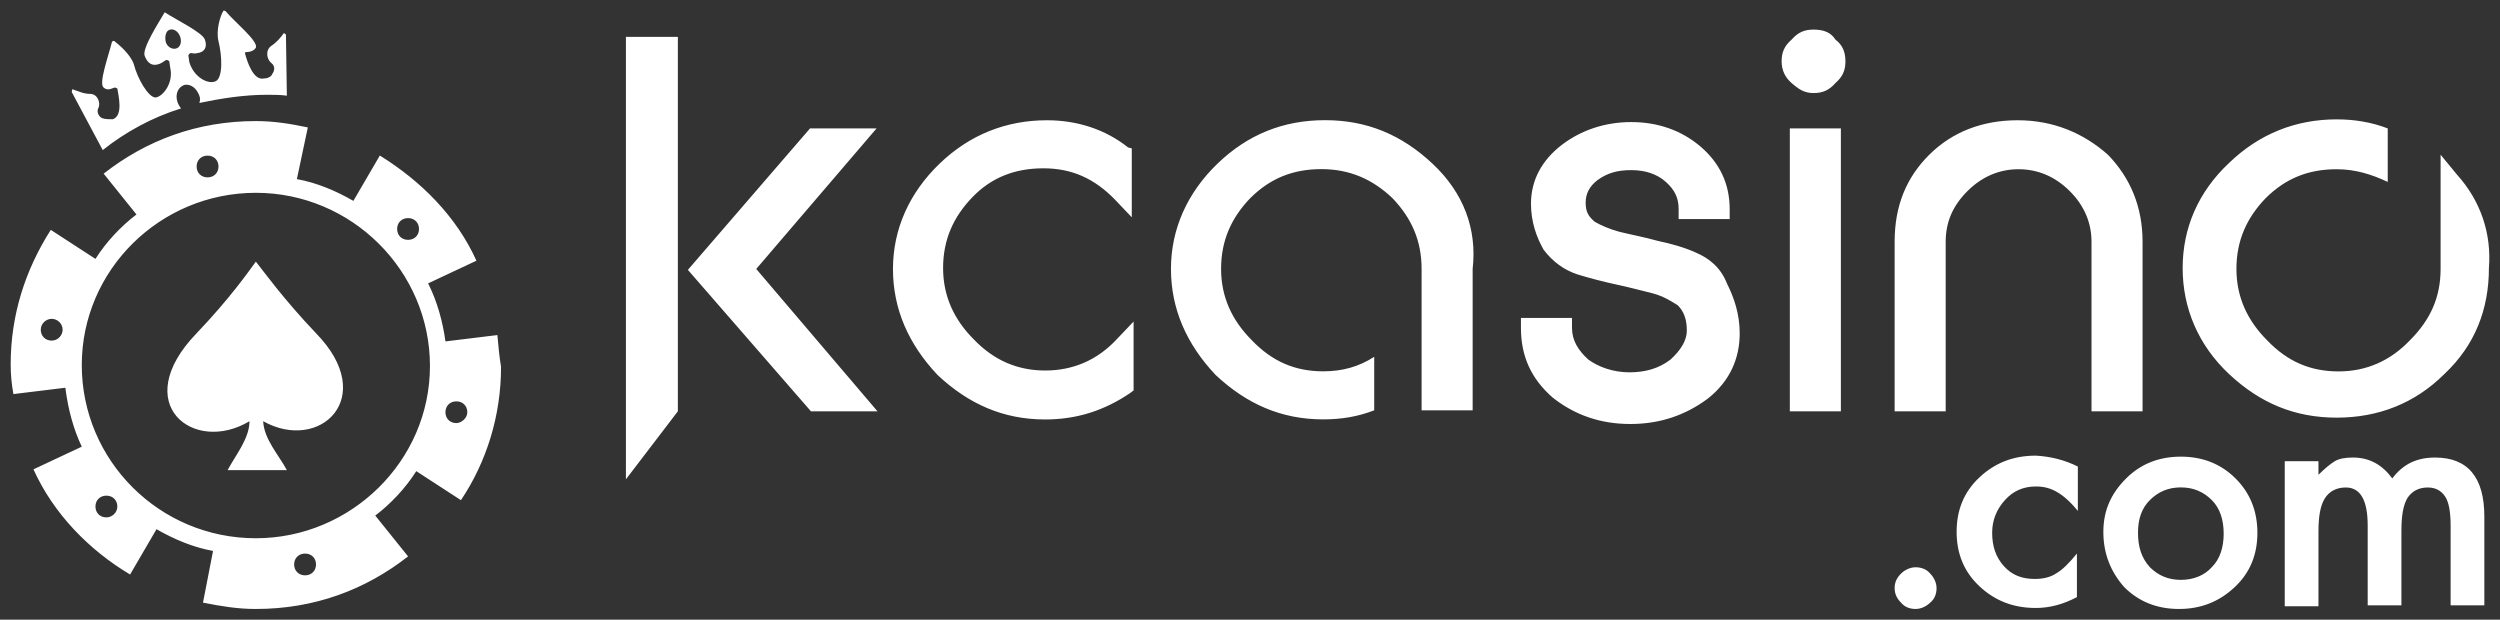<svg width="117" height="29" viewBox="0 0 117 29" fill="none" xmlns="http://www.w3.org/2000/svg">
<rect x="0" y="0" width="117" height="29" fill="#333333" stroke="none"/>
<path d="M14.79 15.596C13.254 13.983 12.316 12.668 11.974 12.244C11.633 12.71 10.78 13.941 9.202 15.596C6.003 18.906 9.074 21.282 11.676 19.712C11.676 20.518 11.036 21.282 10.652 22.003H13.425C13.041 21.282 12.358 20.561 12.316 19.712C14.96 21.197 17.733 18.609 14.79 15.596ZM23.278 15.681L20.847 15.978C20.719 15.044 20.463 14.111 20.036 13.262L22.297 12.201C21.359 10.122 19.695 8.467 17.776 7.279L16.538 9.401C15.728 8.934 14.832 8.552 13.894 8.382L14.406 5.963C13.595 5.794 12.828 5.666 11.974 5.666C9.244 5.666 6.856 6.557 4.851 8.127L6.386 10.037C5.661 10.589 4.979 11.31 4.467 12.116L2.377 10.758C1.182 12.63 0.5 14.747 0.5 17.043C0.5 17.552 0.543 17.976 0.628 18.443L3.059 18.146C3.187 19.165 3.443 20.098 3.827 20.904L1.566 21.965C2.505 24.044 4.168 25.742 6.088 26.887L7.325 24.766C8.135 25.233 9.031 25.614 9.97 25.784L9.5 28.203C10.354 28.373 11.121 28.5 11.974 28.5C14.704 28.5 17.093 27.609 19.098 26.039L17.562 24.129C18.287 23.578 18.97 22.856 19.482 22.05L21.572 23.408C22.766 21.626 23.449 19.462 23.449 17.17C23.363 16.661 23.321 16.152 23.278 15.685M2.42 15.94C2.121 15.94 1.908 15.727 1.908 15.43C1.908 15.133 2.164 14.921 2.42 14.921C2.675 14.921 2.931 15.133 2.931 15.43C2.931 15.685 2.718 15.94 2.42 15.94ZM19.098 10.207C19.396 10.207 19.61 10.419 19.61 10.716C19.61 11.013 19.396 11.225 19.098 11.225C18.799 11.225 18.586 11.013 18.586 10.716C18.586 10.419 18.799 10.207 19.098 10.207ZM9.714 7.283C10.012 7.283 10.226 7.495 10.226 7.792C10.226 8.089 10.012 8.301 9.714 8.301C9.415 8.301 9.202 8.089 9.202 7.792C9.202 7.495 9.415 7.283 9.714 7.283ZM4.979 24.214C4.68 24.214 4.467 24.002 4.467 23.705C4.467 23.408 4.68 23.196 4.979 23.196C5.277 23.196 5.491 23.408 5.491 23.705C5.491 24.002 5.235 24.214 4.979 24.214ZM14.278 26.926C13.979 26.926 13.766 26.713 13.766 26.416C13.766 26.119 13.979 25.907 14.278 25.907C14.576 25.907 14.79 26.119 14.79 26.416C14.79 26.713 14.576 26.926 14.278 26.926ZM11.974 25.19C7.453 25.19 3.827 21.541 3.827 17.085C3.827 12.63 7.496 9.023 11.974 9.023C16.453 9.023 20.122 12.672 20.122 17.128C20.122 21.583 16.411 25.19 11.974 25.19ZM21.359 19.801C21.06 19.801 20.847 19.589 20.847 19.292C20.847 18.995 21.06 18.783 21.359 18.783C21.657 18.783 21.87 18.995 21.87 19.292C21.87 19.589 21.572 19.801 21.359 19.801ZM4.808 7.024C5.875 6.176 7.112 5.497 8.477 5.072C8.434 5.03 8.349 4.903 8.306 4.775C8.178 4.393 8.349 4.054 8.647 3.969C8.946 3.927 9.202 4.139 9.33 4.478C9.372 4.605 9.372 4.69 9.33 4.818C10.354 4.605 11.42 4.436 12.486 4.436C12.828 4.436 13.126 4.436 13.425 4.478L13.382 1.635C13.382 1.593 13.254 1.508 13.254 1.593C13.126 1.762 12.956 1.975 12.7 2.144C12.401 2.356 12.486 2.781 12.7 2.951C12.87 3.078 12.87 3.29 12.742 3.46C12.7 3.587 12.529 3.672 12.358 3.672C11.846 3.799 11.548 2.823 11.463 2.484C11.463 2.455 11.477 2.441 11.505 2.441C11.633 2.441 11.889 2.399 11.974 2.229C12.102 1.932 10.951 0.999 10.567 0.532C10.524 0.489 10.439 0.489 10.439 0.532C10.311 0.744 10.098 1.423 10.226 1.932C10.396 2.611 10.439 3.63 10.098 3.799C9.756 3.969 9.074 3.63 8.861 2.908L8.818 2.611C8.818 2.569 8.861 2.484 8.946 2.484C8.988 2.484 9.116 2.526 9.244 2.484C9.586 2.441 9.714 2.187 9.586 1.847C9.458 1.508 8.221 0.914 7.709 0.574C7.41 1.083 6.642 2.272 6.77 2.611C6.898 2.951 7.112 3.12 7.453 2.993C7.581 2.951 7.666 2.866 7.751 2.823C7.794 2.781 7.879 2.823 7.922 2.866L7.965 3.163C8.135 3.884 7.623 4.521 7.282 4.563C6.941 4.563 6.429 3.672 6.259 2.993C6.088 2.526 5.576 2.102 5.363 1.932C5.32 1.89 5.235 1.932 5.235 1.975C5.107 2.526 4.595 3.927 4.851 4.096C5.021 4.266 5.235 4.139 5.363 4.096C5.391 4.096 5.434 4.11 5.491 4.139C5.533 4.436 5.789 5.412 5.277 5.581C5.107 5.581 4.936 5.581 4.808 5.539C4.638 5.497 4.51 5.242 4.595 5.072C4.723 4.86 4.595 4.393 4.211 4.393C3.912 4.393 3.657 4.266 3.401 4.181C3.401 4.139 3.358 4.224 3.358 4.308L4.808 7.024ZM7.751 1.936C7.709 1.724 7.751 1.427 7.965 1.385C8.135 1.342 8.349 1.47 8.434 1.724C8.519 1.979 8.434 2.233 8.221 2.276C8.007 2.318 7.794 2.149 7.751 1.936ZM29.293 1.724V22.432L31.724 19.249V1.724H29.293ZM37.909 6.01H41.023L35.392 12.587L41.066 19.249H37.952L32.193 12.63L37.909 6.01ZM48.999 5.628C47.08 5.628 45.374 6.307 43.966 7.665C42.559 9.023 41.791 10.72 41.791 12.587C41.791 14.454 42.516 16.109 43.881 17.552C45.331 18.91 46.952 19.631 48.914 19.631C50.407 19.631 51.687 19.207 52.881 18.401L53.052 18.273V15.049L52.284 15.855C51.346 16.873 50.194 17.34 48.914 17.34C47.635 17.34 46.526 16.873 45.587 15.897C44.649 14.964 44.137 13.86 44.137 12.545C44.137 11.229 44.606 10.169 45.502 9.235C46.398 8.301 47.507 7.877 48.829 7.877C50.151 7.877 51.218 8.344 52.199 9.362L52.967 10.169V6.944L52.796 6.901C51.73 6.052 50.407 5.628 48.999 5.628ZM79.37 11.823C78.816 11.569 78.176 11.399 77.579 11.272C76.982 11.102 76.299 10.975 75.787 10.848C75.318 10.72 74.934 10.55 74.636 10.381C74.337 10.126 74.209 9.914 74.209 9.49C74.209 9.065 74.38 8.726 74.763 8.429C75.233 8.089 75.702 7.962 76.342 7.962C76.982 7.962 77.536 8.132 77.963 8.514C78.389 8.896 78.56 9.277 78.56 9.787V10.253H80.949V9.787C80.949 8.599 80.479 7.623 79.584 6.859C78.688 6.095 77.579 5.713 76.342 5.713C75.105 5.713 73.996 6.095 73.1 6.774C72.162 7.495 71.65 8.429 71.65 9.532C71.65 10.381 71.906 11.102 72.247 11.696C72.673 12.248 73.185 12.63 73.825 12.842C74.38 13.012 75.019 13.181 75.617 13.309C76.214 13.436 76.854 13.606 77.365 13.733C77.835 13.86 78.176 14.072 78.517 14.285C78.816 14.582 78.944 14.964 78.944 15.473C78.944 15.94 78.645 16.406 78.176 16.831C77.621 17.255 76.982 17.425 76.257 17.425C75.489 17.425 74.806 17.17 74.337 16.831C73.868 16.406 73.569 15.94 73.569 15.345V14.879H71.18V15.345C71.18 16.661 71.65 17.722 72.673 18.613C73.697 19.419 74.891 19.843 76.299 19.843C77.707 19.843 78.901 19.419 79.925 18.655C80.949 17.849 81.418 16.788 81.418 15.6C81.418 14.709 81.162 13.945 80.821 13.266C80.522 12.502 79.968 12.078 79.37 11.823ZM83.764 6.01H86.153V19.249H83.764V6.01ZM84.873 1.385C84.446 1.385 84.148 1.512 83.849 1.852C83.508 2.149 83.38 2.446 83.38 2.87C83.38 3.294 83.551 3.634 83.849 3.888C84.19 4.185 84.446 4.355 84.873 4.355C85.299 4.355 85.598 4.228 85.897 3.888C86.238 3.591 86.366 3.294 86.366 2.87C86.366 2.446 86.238 2.106 85.897 1.852C85.683 1.512 85.342 1.385 84.873 1.385ZM94.428 5.628C92.764 5.628 91.357 6.18 90.29 7.241C89.224 8.301 88.669 9.617 88.669 11.314V19.249H91.058V11.314C91.058 10.381 91.399 9.617 92.082 8.938C92.764 8.259 93.575 7.92 94.47 7.92C95.366 7.92 96.177 8.259 96.859 8.938C97.542 9.617 97.883 10.423 97.883 11.314V19.249H100.272V11.314C100.272 9.702 99.717 8.344 98.651 7.241C97.499 6.222 96.091 5.628 94.428 5.628ZM67.043 7.661C65.593 6.303 63.972 5.624 62.01 5.624C60.047 5.624 58.384 6.303 56.976 7.661C55.569 9.019 54.801 10.716 54.801 12.583C54.801 14.45 55.526 16.105 56.891 17.548C58.341 18.906 59.962 19.627 61.924 19.627C62.777 19.627 63.545 19.5 64.313 19.203V16.699C63.588 17.166 62.82 17.378 61.924 17.378C60.602 17.378 59.535 16.911 58.597 15.935C57.659 15.002 57.147 13.899 57.147 12.583C57.147 11.268 57.616 10.207 58.512 9.273C59.45 8.34 60.517 7.915 61.839 7.915C63.161 7.915 64.228 8.382 65.166 9.273C66.062 10.207 66.531 11.268 66.531 12.583V19.203H68.92V12.583C69.133 10.716 68.493 9.019 67.043 7.661ZM114.988 8.174L114.22 7.241V12.587C114.22 13.903 113.751 14.964 112.77 15.94C111.874 16.873 110.765 17.382 109.443 17.382C108.12 17.382 107.054 16.916 106.115 15.94C105.177 15.006 104.665 13.903 104.665 12.587C104.665 11.272 105.134 10.211 106.03 9.277C106.969 8.344 108.035 7.92 109.357 7.92C110.253 7.92 111.021 8.174 111.746 8.514V6.01C110.978 5.713 110.168 5.586 109.357 5.586C107.438 5.586 105.732 6.265 104.324 7.623C102.874 8.98 102.148 10.678 102.148 12.545C102.148 14.412 102.874 16.152 104.324 17.51C105.774 18.867 107.395 19.546 109.357 19.546C111.319 19.546 113.026 18.867 114.391 17.51C115.841 16.152 116.481 14.454 116.481 12.545C116.609 10.932 116.097 9.405 114.988 8.174ZM88.669 27.524C88.669 27.269 88.755 27.057 88.968 26.845C89.138 26.675 89.394 26.548 89.65 26.548C89.906 26.548 90.162 26.633 90.333 26.845C90.504 27.015 90.631 27.269 90.631 27.524C90.631 27.779 90.546 28.033 90.333 28.203C90.162 28.373 89.906 28.5 89.65 28.5C89.394 28.5 89.138 28.415 88.968 28.203C88.797 28.033 88.669 27.821 88.669 27.524ZM97.243 21.834V23.913C96.902 23.489 96.561 23.192 96.262 23.022C95.963 22.852 95.665 22.767 95.281 22.767C94.684 22.767 94.215 22.979 93.831 23.404C93.447 23.828 93.233 24.337 93.233 24.931C93.233 25.568 93.404 26.077 93.788 26.501C94.172 26.926 94.641 27.095 95.238 27.095C95.622 27.095 95.963 27.011 96.219 26.841C96.518 26.671 96.817 26.374 97.2 25.907V27.944C96.561 28.284 95.921 28.453 95.281 28.453C94.215 28.453 93.361 28.114 92.636 27.435C91.911 26.756 91.57 25.907 91.57 24.889C91.57 23.87 91.911 23.022 92.636 22.343C93.361 21.664 94.215 21.324 95.281 21.324C96.006 21.367 96.646 21.537 97.243 21.834ZM98.437 24.893C98.437 23.917 98.779 23.111 99.504 22.39C100.186 21.711 101.039 21.371 102.063 21.371C103.087 21.371 103.94 21.711 104.622 22.39C105.305 23.069 105.646 23.917 105.646 24.936C105.646 25.954 105.305 26.803 104.58 27.482C103.855 28.16 103.002 28.5 101.978 28.5C100.954 28.5 100.101 28.16 99.418 27.482C98.779 26.76 98.437 25.912 98.437 24.893ZM100.058 24.931C100.058 25.61 100.229 26.119 100.613 26.544C100.997 26.926 101.466 27.138 102.063 27.138C102.66 27.138 103.172 26.926 103.513 26.544C103.897 26.162 104.068 25.61 104.068 24.974C104.068 24.337 103.897 23.786 103.513 23.404C103.13 23.022 102.66 22.81 102.063 22.81C101.466 22.81 100.997 23.022 100.613 23.404C100.229 23.786 100.058 24.295 100.058 24.931ZM106.926 21.583H108.504V22.22C108.803 21.923 109.059 21.711 109.272 21.583C109.485 21.456 109.784 21.413 110.125 21.413C110.893 21.413 111.49 21.753 111.959 22.39C112.471 21.711 113.111 21.413 113.964 21.413C115.5 21.413 116.267 22.347 116.267 24.172V28.33H114.689V24.596C114.689 23.96 114.604 23.493 114.433 23.238C114.263 22.984 114.007 22.814 113.623 22.814C113.196 22.814 112.898 22.984 112.684 23.281C112.471 23.62 112.386 24.129 112.386 24.851V28.33H110.808V24.596C110.808 23.408 110.466 22.814 109.784 22.814C109.357 22.814 109.016 22.984 108.803 23.323C108.589 23.663 108.504 24.172 108.504 24.893V28.373H106.926V21.583Z" fill="white"/>
</svg>
